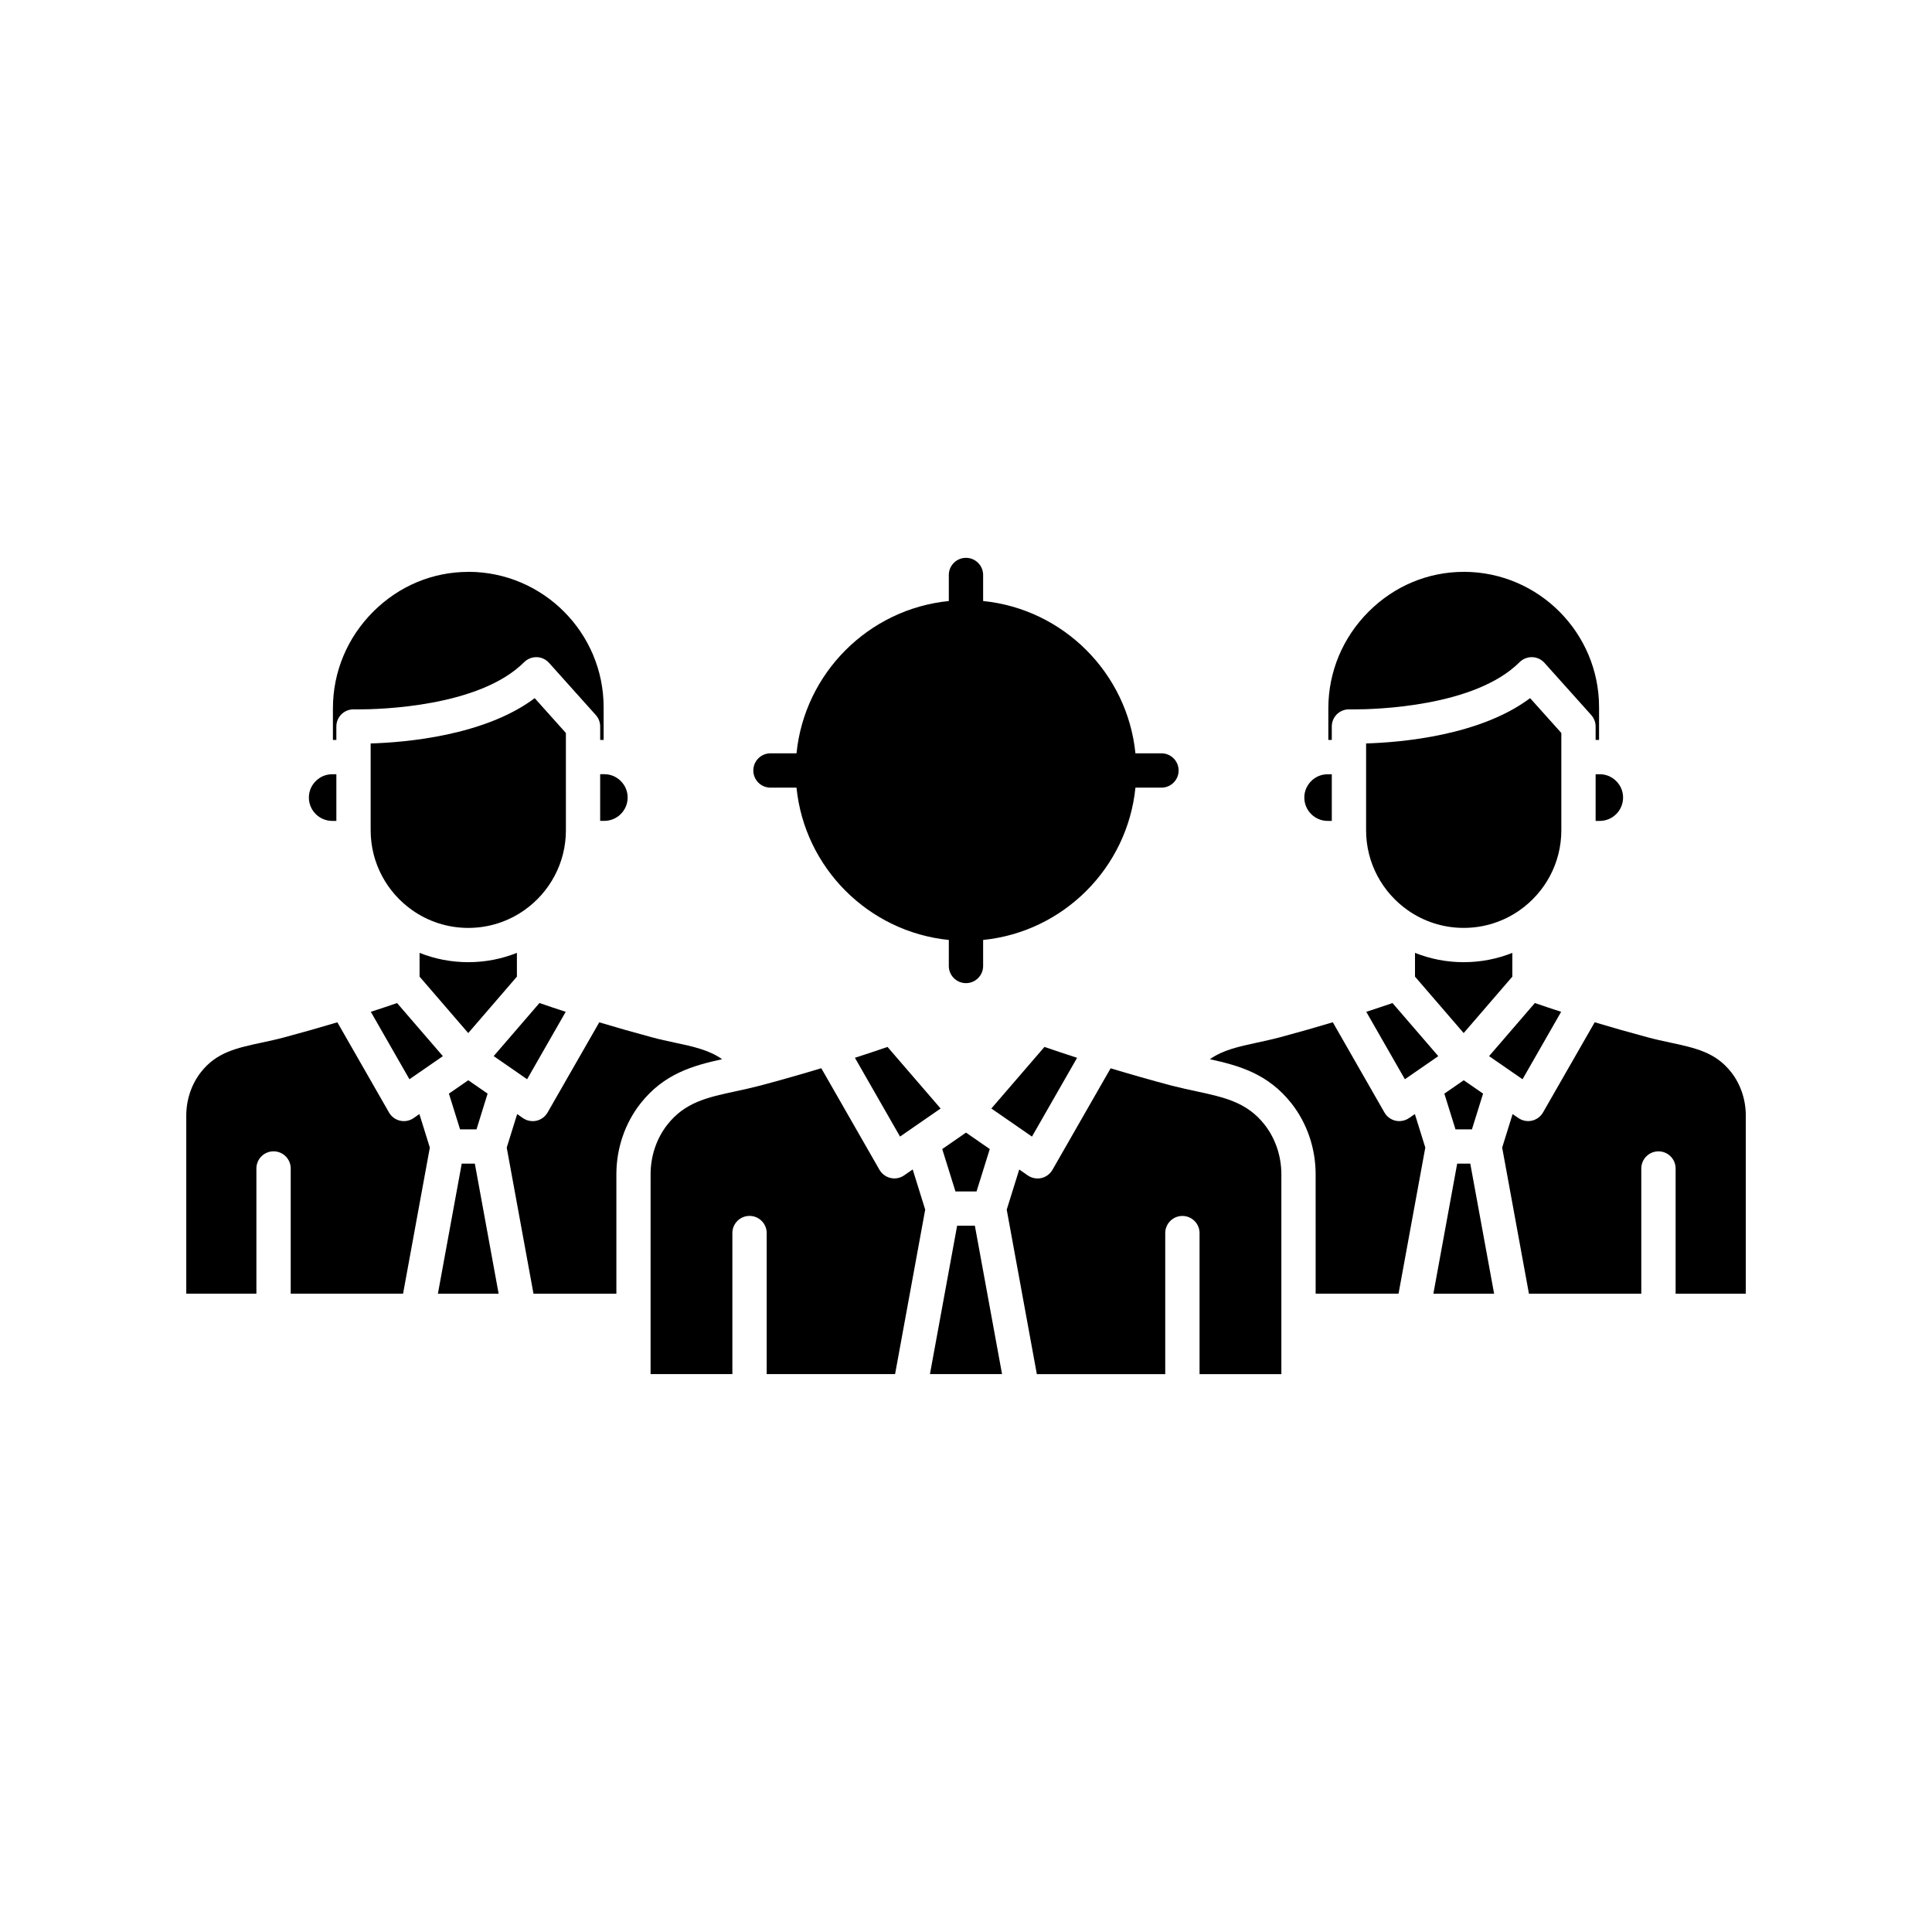 <?xml version="1.0" encoding="UTF-8"?>
<!-- Uploaded to: ICON Repo, www.iconrepo.com, Generator: ICON Repo Mixer Tools -->
<svg fill="#000000" width="800px" height="800px" version="1.1" viewBox="144 144 512 512" xmlns="http://www.w3.org/2000/svg">
 <g>
  <path d="m546.39 440.29c1.043 0.727 2.352 0.973 3.582 0.699 1.238-0.285 2.312-1.074 2.941-2.176l13.699-23.902c4.547 1.367 9.199 2.688 14.023 3.984 2.066 0.562 4.082 0.984 6.023 1.406 6.699 1.438 11.984 2.578 16.098 7.812 2.519 3.199 3.898 7.301 3.898 11.543v47.191h-18.598v-33.18c0-2.508-2.035-4.547-4.547-4.547-2.508 0-4.547 2.035-4.547 4.547v33.18h-29.777l-7.094-38.73 2.766-8.875z"/>
  <path d="m567.95 349.18c0.848 0 1.652 0.168 2.391 0.48 0.07 0.031 0.137 0.059 0.207 0.09 0.012 0.012 0.012 0.012 0.02 0.012 2.106 0.992 3.562 3.129 3.562 5.609 0 3.406-2.773 6.18-6.18 6.18h-1.094v-12.367z"/>
  <path d="m532.03 295.54c19.711 0.07 35.738 16.168 35.738 35.875v8.68h-0.914v-3.57c0-1.121-0.414-2.195-1.16-3.031l-12.398-13.836c-0.836-0.926-2.008-1.477-3.258-1.504-1.25-0.031-2.449 0.453-3.336 1.328-11.848 11.848-38.227 12.516-43.977 12.516-0.688 0-1.082-0.012-1.113-0.012-1.23-0.031-2.41 0.422-3.297 1.277-0.887 0.855-1.379 2.035-1.379 3.258v3.57h-0.914v-8.363c0-9.672 3.809-18.793 10.734-25.691 6.801-6.769 15.723-10.488 25.141-10.488 0.047-0.008 0.086-0.008 0.133-0.008z"/>
  <path d="m506.02 341.02c9.297-0.277 30.207-2.055 43.473-12.004l8.277 9.23v25.789c0 8.738-4.359 16.48-11.012 21.164-4.203 2.961-9.328 4.703-14.859 4.703s-10.656-1.742-14.859-4.703c-6.652-4.684-11.012-12.43-11.012-21.164l0.004-23.016z"/>
  <path d="m557.72 412.14-10.234 17.871-2.449-1.691c-0.051-0.039-0.109-0.078-0.168-0.117l-6.25-4.32 12.133-14.07c2.305 0.793 4.629 1.57 6.969 2.328z"/>
  <path d="m518.99 396.52c3.996 1.594 8.344 2.469 12.898 2.469s8.906-0.875 12.898-2.469v6.297l-12.898 14.957-12.898-14.957z"/>
  <path d="m533.64 452.38 6.316 34.469h-16.098l6.309-34.469z"/>
  <path d="m537.03 433.82-2.953 9.473h-4.359l-2.949-9.473 5.133-3.543z"/>
  <path d="m513.03 409.82 12.133 14.07-6.394 4.418-2.461 1.703-10.234-17.871c2.34-0.758 4.664-1.535 6.957-2.32z"/>
  <path d="m510.89 438.82c0.629 1.102 1.703 1.891 2.934 2.176 0.336 0.07 0.668 0.109 1.004 0.109 0.914 0 1.82-0.277 2.59-0.809l1.535-1.062 2.766 8.887-7.094 38.719h-21.965l-0.004-31.637c0-6.859-2.262-13.512-6.375-18.754-6.219-7.93-13.992-10.066-21.648-11.75 3.484-2.449 7.625-3.344 12.527-4.398 1.938-0.422 3.957-0.855 6.023-1.406 4.82-1.289 9.477-2.617 14.023-3.984z"/>
  <path d="m496.94 349.18v12.367h-1.094c-3.406 0-6.188-2.773-6.188-6.18 0-2.469 1.457-4.606 3.551-5.598 0.078-0.031 0.156-0.07 0.227-0.098 0.738-0.316 1.555-0.48 2.402-0.48l1.102-0.004z"/>
  <path d="m454.8 431.77c0.031 0.012 0.059 0.02 0.09 0.02 2.078 0.543 4.102 0.973 6.062 1.398 7.547 1.625 13.5 2.902 18.184 8.867 2.863 3.652 4.438 8.316 4.438 13.145v52.957h-21.68v-37.371c0-2.508-2.035-4.547-4.547-4.547-2.508 0-4.547 2.035-4.547 4.547v37.371h-34.027l-7.981-43.582 3.316-10.648 2.262 1.574c0.766 0.531 1.672 0.809 2.59 0.809 0.336 0 0.668-0.039 1.004-0.109 1.238-0.285 2.301-1.074 2.941-2.176l15.418-26.914c5.164 1.555 10.469 3.07 15.949 4.535 0.184 0.035 0.352 0.086 0.527 0.125z"/>
  <path d="m429.44 424.33-11.957 20.879-3.188-2.203c-0.051-0.039-0.109-0.078-0.168-0.117l-7.41-5.125 14.07-16.316c2.863 0.984 5.746 1.938 8.652 2.883z"/>
  <path d="m402.35 468.83 7.203 39.32h-19.109l7.203-39.32z"/>
  <path d="m406.3 448.51-3.504 11.234h-5.59l-3.504-11.234 6.301-4.359z"/>
  <path d="m379.2 421.45 14.07 16.316-7.41 5.125-3.344 2.312-11.957-20.879c2.906-0.938 5.789-1.891 8.641-2.875z"/>
  <path d="m380.02 456.18c1.238 0.285 2.539 0.031 3.59-0.699l2.262-1.566 3.316 10.648-7.981 43.582h-34.027v-37.371c0-2.508-2.035-4.547-4.547-4.547-2.508 0-4.547 2.035-4.547 4.547v37.371h-21.676v-16.766l0.004-36.184c0-4.832 1.574-9.496 4.438-13.145 4.676-5.965 10.637-7.242 18.184-8.867 1.969-0.422 3.984-0.855 6.062-1.398 0.031-0.012 0.059-0.012 0.09-0.02 0.168-0.051 0.344-0.09 0.512-0.137 5.492-1.465 10.785-2.981 15.949-4.535l15.418 26.914c0.648 1.102 1.715 1.898 2.953 2.172z"/>
  <path d="m451.8 343.64h-6.898c-2.137-21.266-19.098-38.227-40.363-40.363v-6.898c0-2.508-2.035-4.547-4.547-4.547-2.508 0-4.547 2.035-4.547 4.547v6.898c-21.266 2.137-38.227 19.09-40.363 40.363h-6.898c-2.508 0-4.547 2.035-4.547 4.547 0 2.508 2.035 4.547 4.547 4.547h6.898c2.137 21.266 19.098 38.227 40.363 40.363v6.898c0 2.508 2.035 4.547 4.547 4.547 2.508 0 4.547-2.035 4.547-4.547v-6.898c21.266-2.137 38.227-19.098 40.363-40.363h6.898c2.508 0 4.547-2.035 4.547-4.547 0-2.512-2.039-4.547-4.547-4.547z"/>
  <path d="m335.37 424.7c-7.656 1.684-15.418 3.816-21.648 11.75-4.113 5.246-6.375 11.898-6.375 18.754v31.645h-21.965l-7.094-38.719 2.766-8.887 1.523 1.062c0.766 0.531 1.672 0.809 2.59 0.809 0.336 0 0.668-0.039 1.004-0.109 1.238-0.285 2.301-1.074 2.941-2.176l13.699-23.902c4.547 1.367 9.199 2.688 14.012 3.984 2.078 0.562 4.082 0.984 6.031 1.406 4.887 1.039 9.031 1.934 12.516 4.383z"/>
  <path d="m306.77 349.75c2.106 0.992 3.562 3.129 3.562 5.609 0 3.406-2.773 6.18-6.18 6.18h-1.102v-12.367h1.102c0.848 0 1.652 0.168 2.391 0.48 0.07 0.031 0.137 0.059 0.207 0.09 0.008 0 0.02 0.008 0.02 0.008z"/>
  <path d="m268.23 295.54c19.711 0.07 35.738 16.168 35.738 35.875v8.68h-0.914v-3.57c0-1.121-0.414-2.195-1.16-3.031l-12.398-13.836c-0.836-0.926-2.008-1.477-3.258-1.504-1.25-0.031-2.449 0.453-3.336 1.328-11.848 11.848-38.227 12.516-43.977 12.516-0.688 0-1.082-0.012-1.113-0.012-1.23-0.031-2.41 0.422-3.297 1.277-0.887 0.855-1.379 2.035-1.379 3.258v3.57l-0.91 0.008v-8.363c0-9.672 3.809-18.793 10.734-25.691 6.801-6.769 15.715-10.488 25.141-10.488 0.039-0.016 0.078-0.016 0.129-0.016z"/>
  <path d="m293.97 364.04c0 8.738-4.359 16.48-11.012 21.164-4.211 2.961-9.328 4.703-14.859 4.703s-10.656-1.742-14.859-4.703c-6.652-4.684-11.012-12.43-11.012-21.164v-23.016c9.297-0.277 30.207-2.055 43.473-12.004l8.266 9.23z"/>
  <path d="m293.92 412.14-10.234 17.871-2.461-1.703c-0.051-0.039-0.098-0.07-0.148-0.109l-6.25-4.32 12.133-14.07c2.297 0.797 4.621 1.574 6.961 2.332z"/>
  <path d="m255.19 396.52c3.996 1.594 8.344 2.469 12.898 2.469 4.555 0 8.906-0.875 12.898-2.469v6.297l-12.898 14.957-12.898-14.957z"/>
  <path d="m269.84 452.38 6.305 34.469h-16.098l6.316-34.469z"/>
  <path d="m273.22 433.82-2.941 9.473h-4.359l-2.953-9.473 5.129-3.543z"/>
  <path d="m249.23 409.82 12.133 14.07-6.25 4.32-0.148 0.098-2.461 1.703-10.234-17.871c2.344-0.758 4.668-1.535 6.961-2.32z"/>
  <path d="m247.09 438.82c0.629 1.102 1.691 1.891 2.941 2.176 1.238 0.285 2.539 0.031 3.59-0.699l1.523-1.062 2.766 8.887-7.094 38.719h-29.773v-33.18c0-2.508-2.035-4.547-4.547-4.547-2.508 0-4.547 2.035-4.547 4.547v33.18h-18.586v-47.184c0-4.242 1.387-8.344 3.898-11.543 4.102-5.234 9.398-6.375 16.098-7.812 1.938-0.414 3.957-0.848 6.023-1.406 4.82-1.289 9.477-2.617 14.023-3.977z"/>
  <path d="m233.14 349.18v12.367h-1.094c-3.414 0-6.188-2.773-6.188-6.18 0-2.481 1.465-4.625 3.59-5.617 0.07-0.031 0.137-0.059 0.195-0.09 0.738-0.305 1.543-0.48 2.391-0.48z"/>
 </g>
</svg>